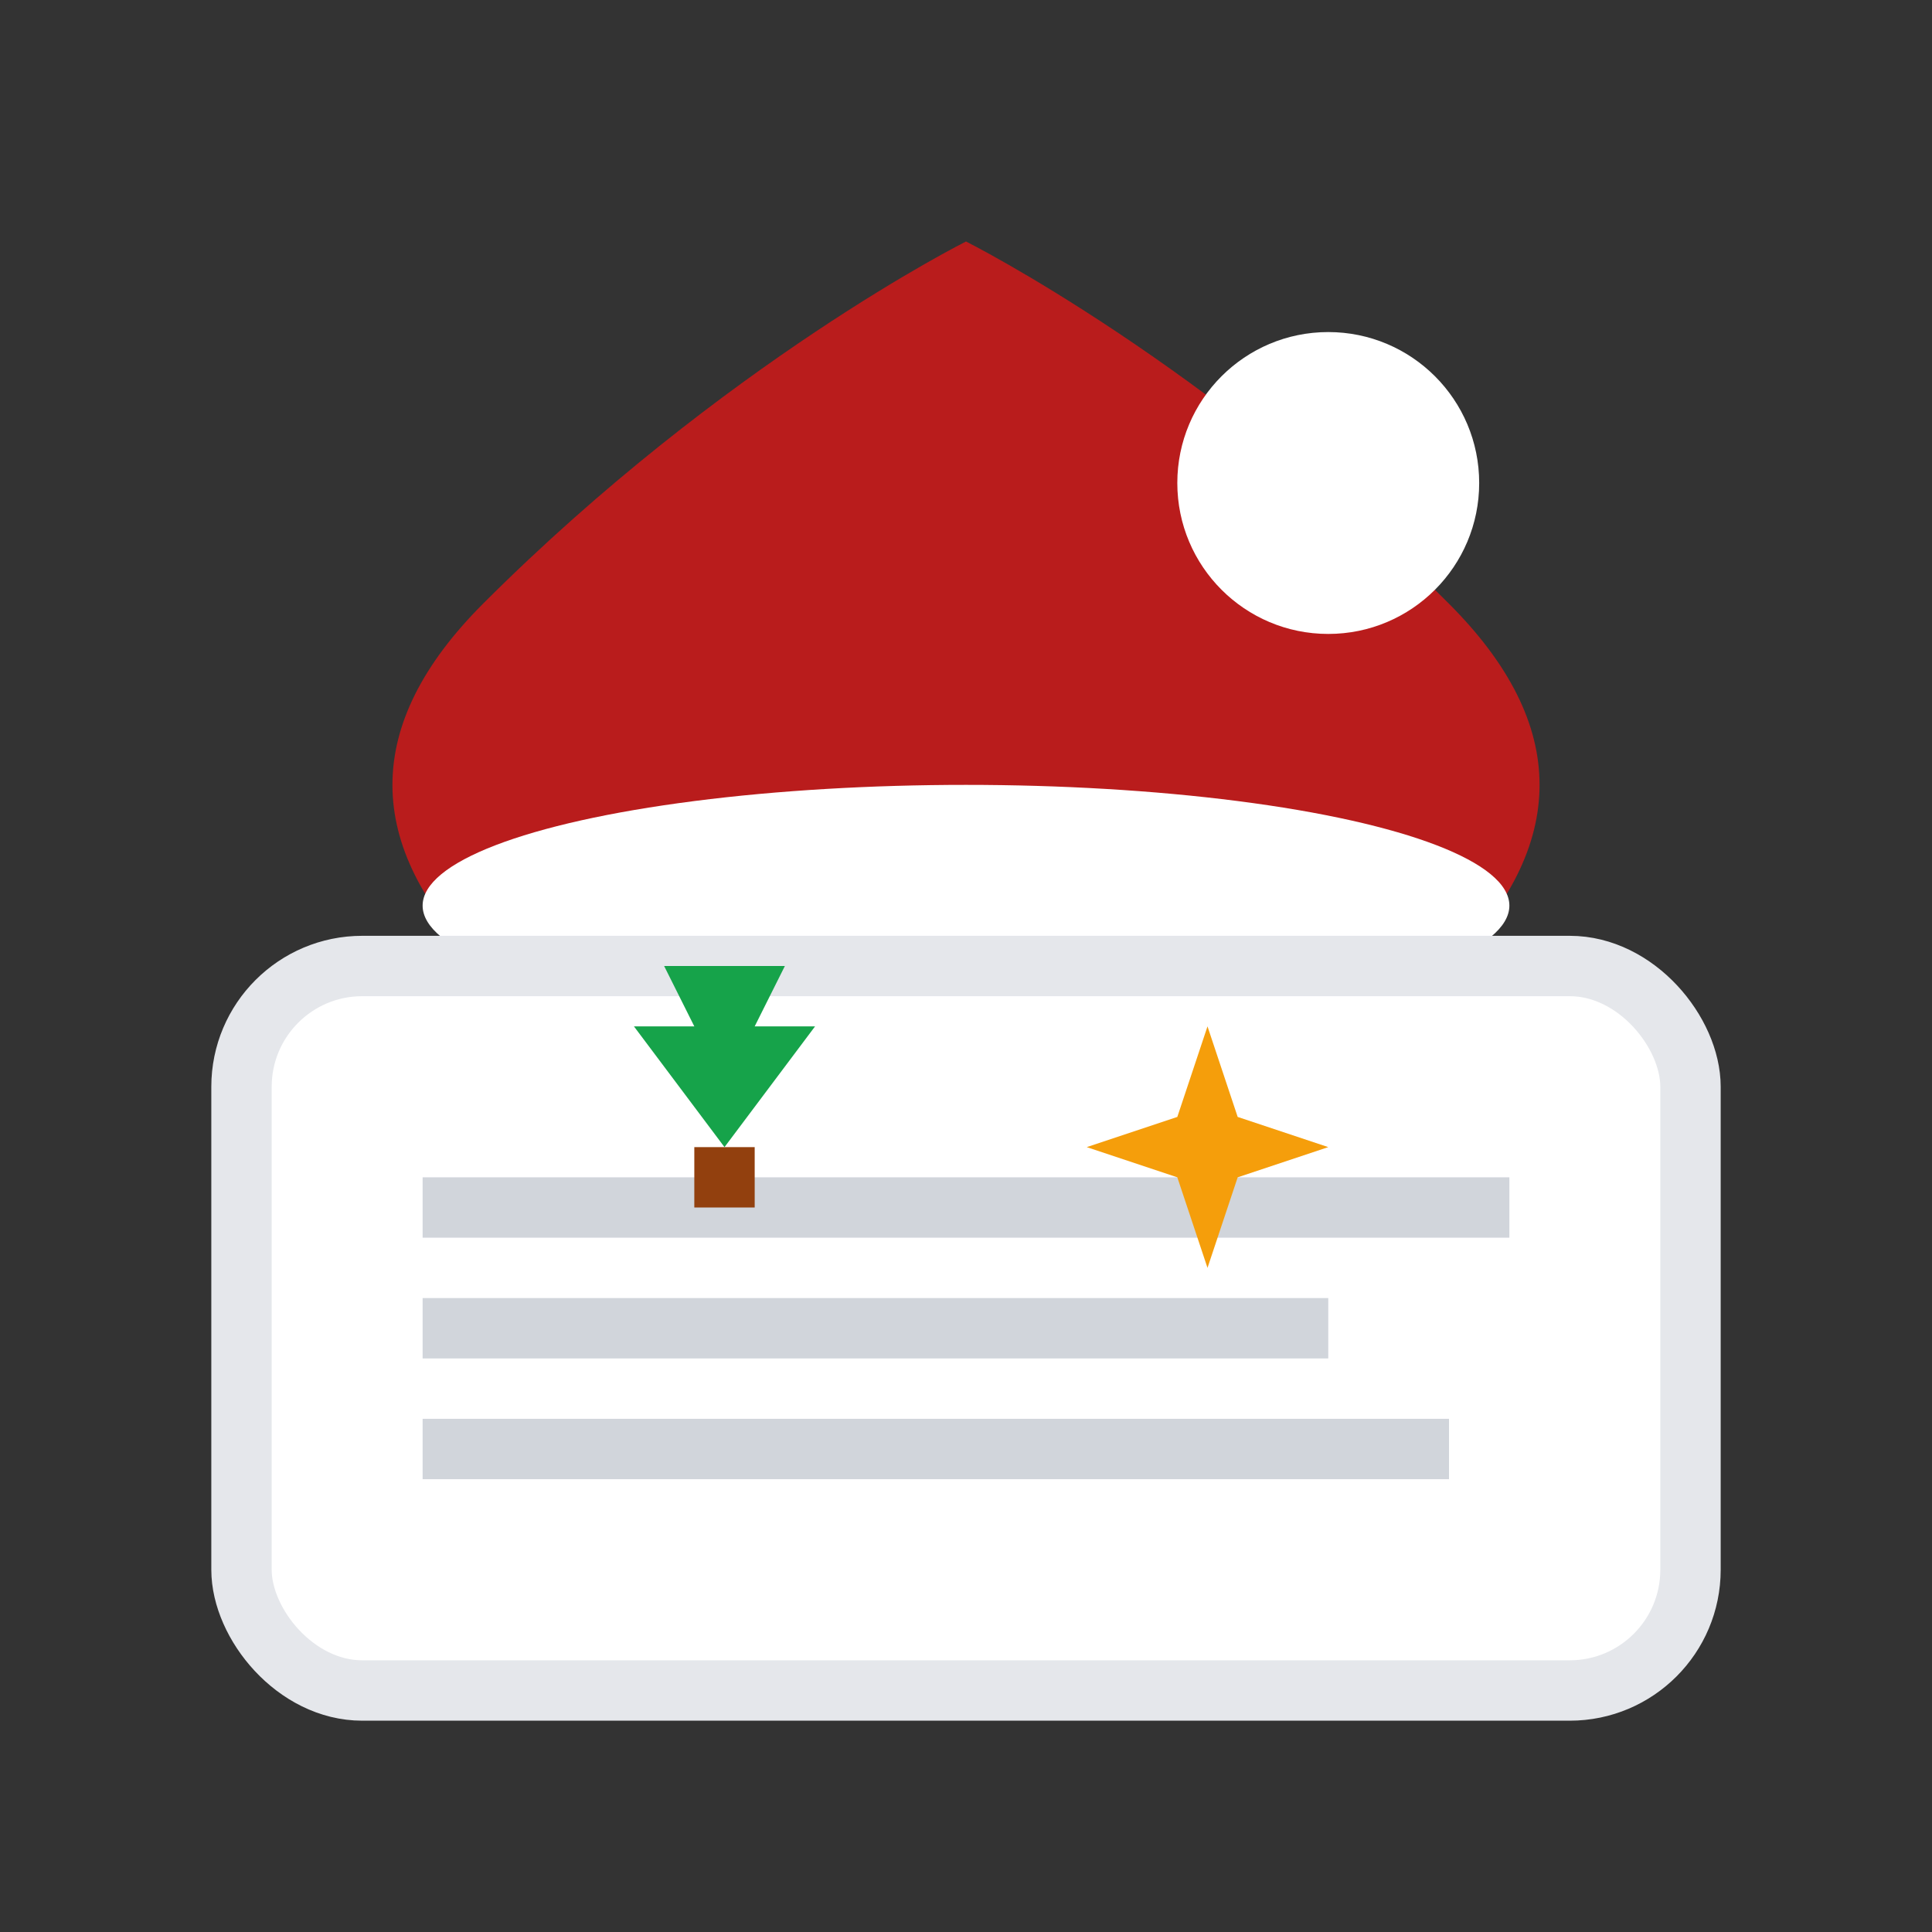 <svg width="32" height="32" viewBox="0 0 32 32" fill="none" xmlns="http://www.w3.org/2000/svg">
  <rect x="0" y="0" width="32" height="32" fill="#333333" stroke="none"/>
  <!-- Santa Hat -->
  <path d="M16 4C16 4 20 6 24 10C26 12 26 14 24 16C22 18 20 18 18 16L16 14L14 16C12 18 10 18 8 16C6 14 6 12 8 10C12 6 16 4 16 4Z" fill="#B91C1C"/>
  
  <!-- Santa Hat Brim -->
  <ellipse cx="16" cy="15" rx="9" ry="2" fill="#FFFFFF"/>
  
  <!-- Santa Hat Pom -->
  <circle cx="22" cy="8" r="2.5" fill="#FFFFFF"/>
  
  <!-- Letter Background -->
  <rect x="4" y="16" width="24" height="12" rx="2" fill="#FFFFFF" stroke="#E5E7EB" stroke-width="1"/>
  
  <!-- Letter Content Lines -->
  <line x1="7" y1="20" x2="25" y2="20" stroke="#D1D5DB" stroke-width="1"/>
  <line x1="7" y1="22" x2="22" y2="22" stroke="#D1D5DB" stroke-width="1"/>
  <line x1="7" y1="24" x2="24" y2="24" stroke="#D1D5DB" stroke-width="1"/>
  
  <!-- Christmas Tree Small -->
  <path d="M12 18L13 16L11 16Z" fill="#16A34A"/>
  <path d="M12 19L13.5 17L10.5 17Z" fill="#16A34A"/>
  <rect x="11.5" y="19" width="1" height="1" fill="#92400E"/>
  
  <!-- Star -->
  <path d="M20 17L20.5 18.5L22 19L20.5 19.5L20 21L19.5 19.5L18 19L19.5 18.5Z" fill="#F59E0B"/>
</svg>